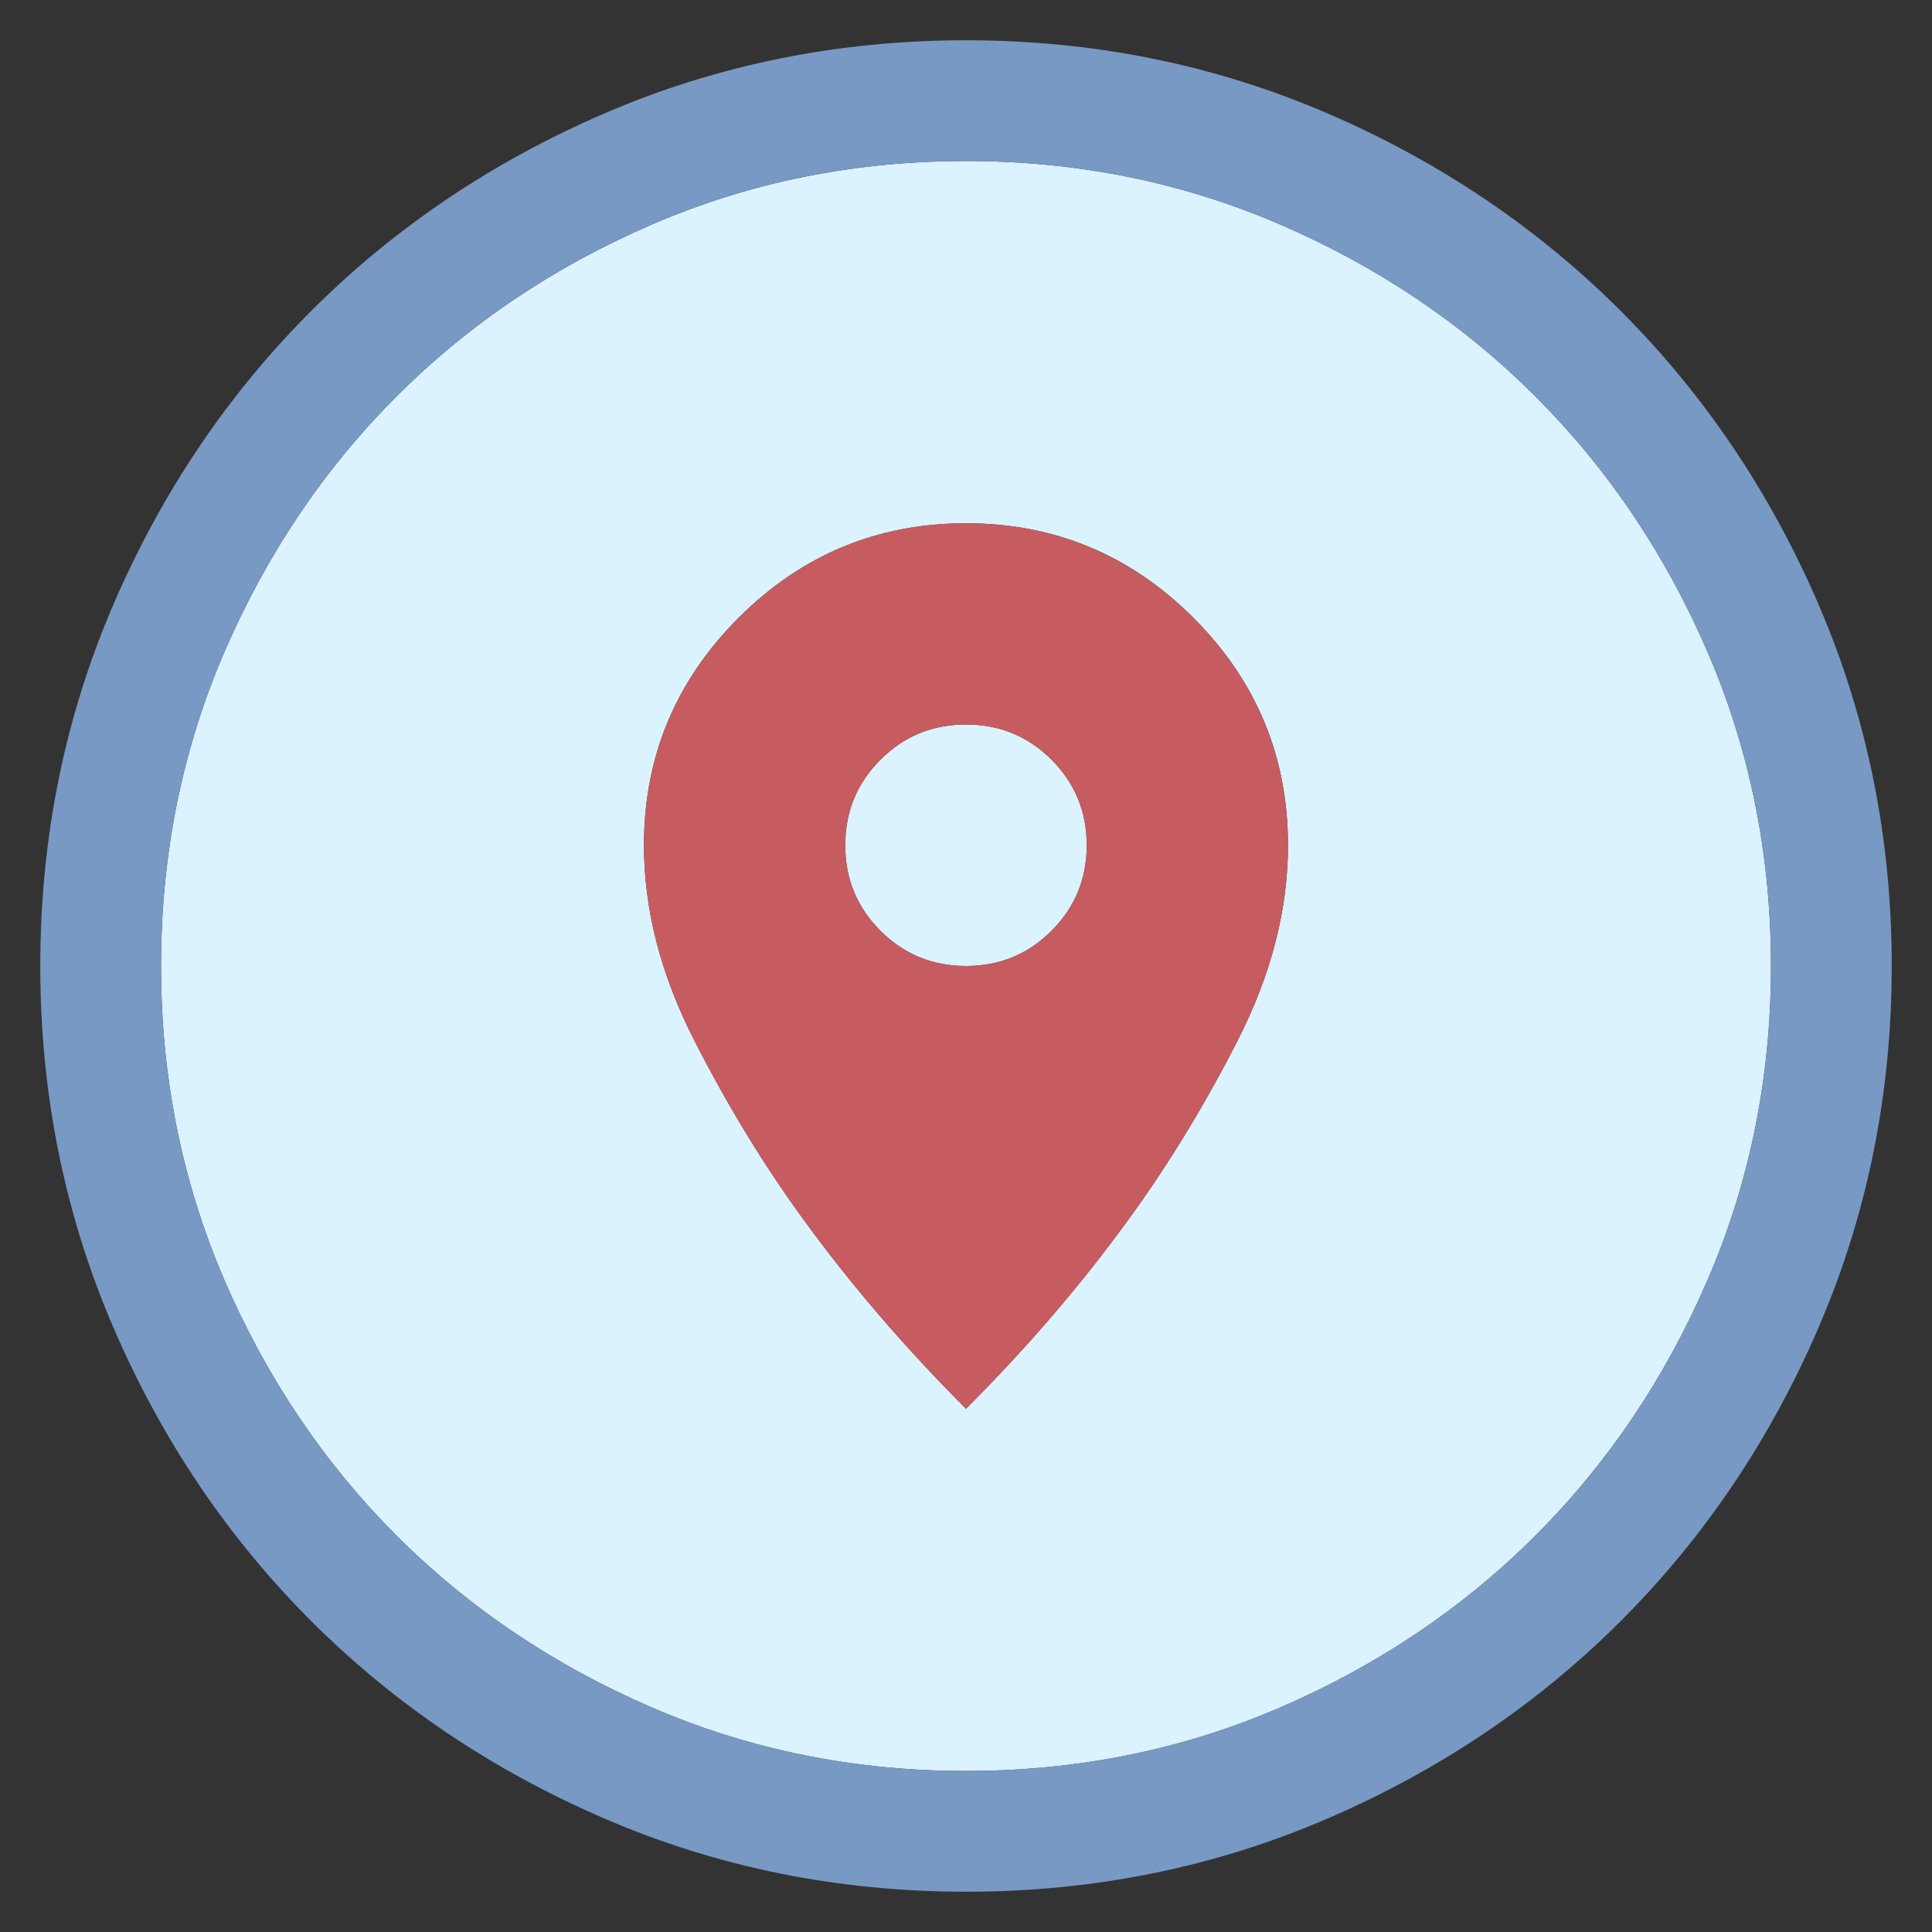 <svg width="32" height="32" viewBox="0 0 32 32" fill="none" xmlns="http://www.w3.org/2000/svg">
<rect x="0" y="0" width="32" height="32" fill="#333333" stroke="none"/>
<g clip-path="url(#clip0_3149_44351)">
<path d="M16 29.333C14.155 29.333 12.422 28.983 10.8 28.283C9.178 27.583 7.766 26.633 6.566 25.433C5.367 24.233 4.417 22.822 3.716 21.2C3.017 19.578 2.667 17.844 2.667 16C2.667 14.155 3.017 12.422 3.716 10.8C4.417 9.178 5.367 7.767 6.566 6.567C7.766 5.367 9.178 4.417 10.8 3.717C12.422 3.017 14.155 2.667 16 2.667C17.844 2.667 19.578 3.017 21.2 3.717C22.822 4.417 24.233 5.367 25.433 6.567C26.633 7.767 27.583 9.178 28.283 10.8C28.983 12.422 29.333 14.155 29.333 16C29.333 17.844 28.983 19.578 28.283 21.2C27.583 22.822 26.633 24.233 25.433 25.433C24.233 26.633 22.822 27.583 21.2 28.283C19.578 28.983 17.844 29.333 16 29.333ZM16 23.333C17 22.333 17.889 21.3 18.666 20.233C19.333 19.322 19.944 18.322 20.5 17.233C21.055 16.144 21.333 15.067 21.333 14C21.333 12.533 20.811 11.278 19.767 10.233C18.722 9.189 17.466 8.667 16 8.667C14.533 8.667 13.278 9.189 12.233 10.233C11.189 11.278 10.666 12.533 10.666 14C10.666 15.067 10.944 16.144 11.5 17.233C12.055 18.322 12.666 19.322 13.333 20.233C14.111 21.3 15 22.333 16 23.333ZM16 16C15.444 16 14.972 15.806 14.583 15.417C14.194 15.028 14 14.556 14 14C14 13.444 14.194 12.972 14.583 12.583C14.972 12.194 15.444 12 16 12C16.555 12 17.028 12.194 17.416 12.583C17.805 12.972 18 13.444 18 14C18 14.556 17.805 15.028 17.416 15.417C17.028 15.806 16.555 16 16 16Z" fill="#DBF2FF"/>
<path fill-rule="evenodd" clip-rule="evenodd" d="M16 23.333C17 22.333 17.889 21.3 18.666 20.233C19.333 19.322 19.944 18.322 20.5 17.233C21.055 16.144 21.333 15.067 21.333 14C21.333 12.533 20.811 11.278 19.767 10.233C18.722 9.189 17.466 8.667 16 8.667C14.533 8.667 13.278 9.189 12.233 10.233C11.189 11.278 10.666 12.533 10.666 14C10.666 15.067 10.944 16.144 11.5 17.233C12.055 18.322 12.666 19.322 13.333 20.233C14.111 21.3 15 22.333 16 23.333ZM14.583 15.417C14.972 15.806 15.444 16 16 16C16.555 16 17.028 15.806 17.416 15.417C17.805 15.028 18 14.556 18 14C18 13.444 17.805 12.972 17.416 12.583C17.028 12.194 16.555 12 16 12C15.444 12 14.972 12.194 14.583 12.583C14.194 12.972 14 13.444 14 14C14 14.556 14.194 15.028 14.583 15.417Z" fill="#C65C5F"/>
<path d="M10.404 29.201C12.156 29.958 14.025 30.333 16 30.333C17.974 30.333 19.843 29.958 21.596 29.201C23.329 28.453 24.847 27.433 26.14 26.14C27.433 24.847 28.453 23.33 29.201 21.596C29.958 19.843 30.333 17.975 30.333 16C30.333 14.025 29.958 12.157 29.201 10.404C28.453 8.67 27.433 7.153 26.14 5.86C24.847 4.567 23.329 3.546 21.596 2.798C19.843 2.042 17.974 1.667 16 1.667C14.025 1.667 12.156 2.042 10.404 2.798C8.67 3.546 7.152 4.567 5.859 5.86C4.566 7.153 3.546 8.67 2.798 10.404C2.042 12.157 1.667 14.025 1.667 16C1.667 17.975 2.042 19.843 2.798 21.596C3.546 23.33 4.566 24.847 5.859 26.14C7.152 27.433 8.67 28.453 10.404 29.201Z" stroke="#7899C4" stroke-width="2"/>
</g>
<defs>
<clipPath id="clip0_3149_44351">
<rect width="32" height="32" fill="white"/>
</clipPath>
</defs>
</svg>
